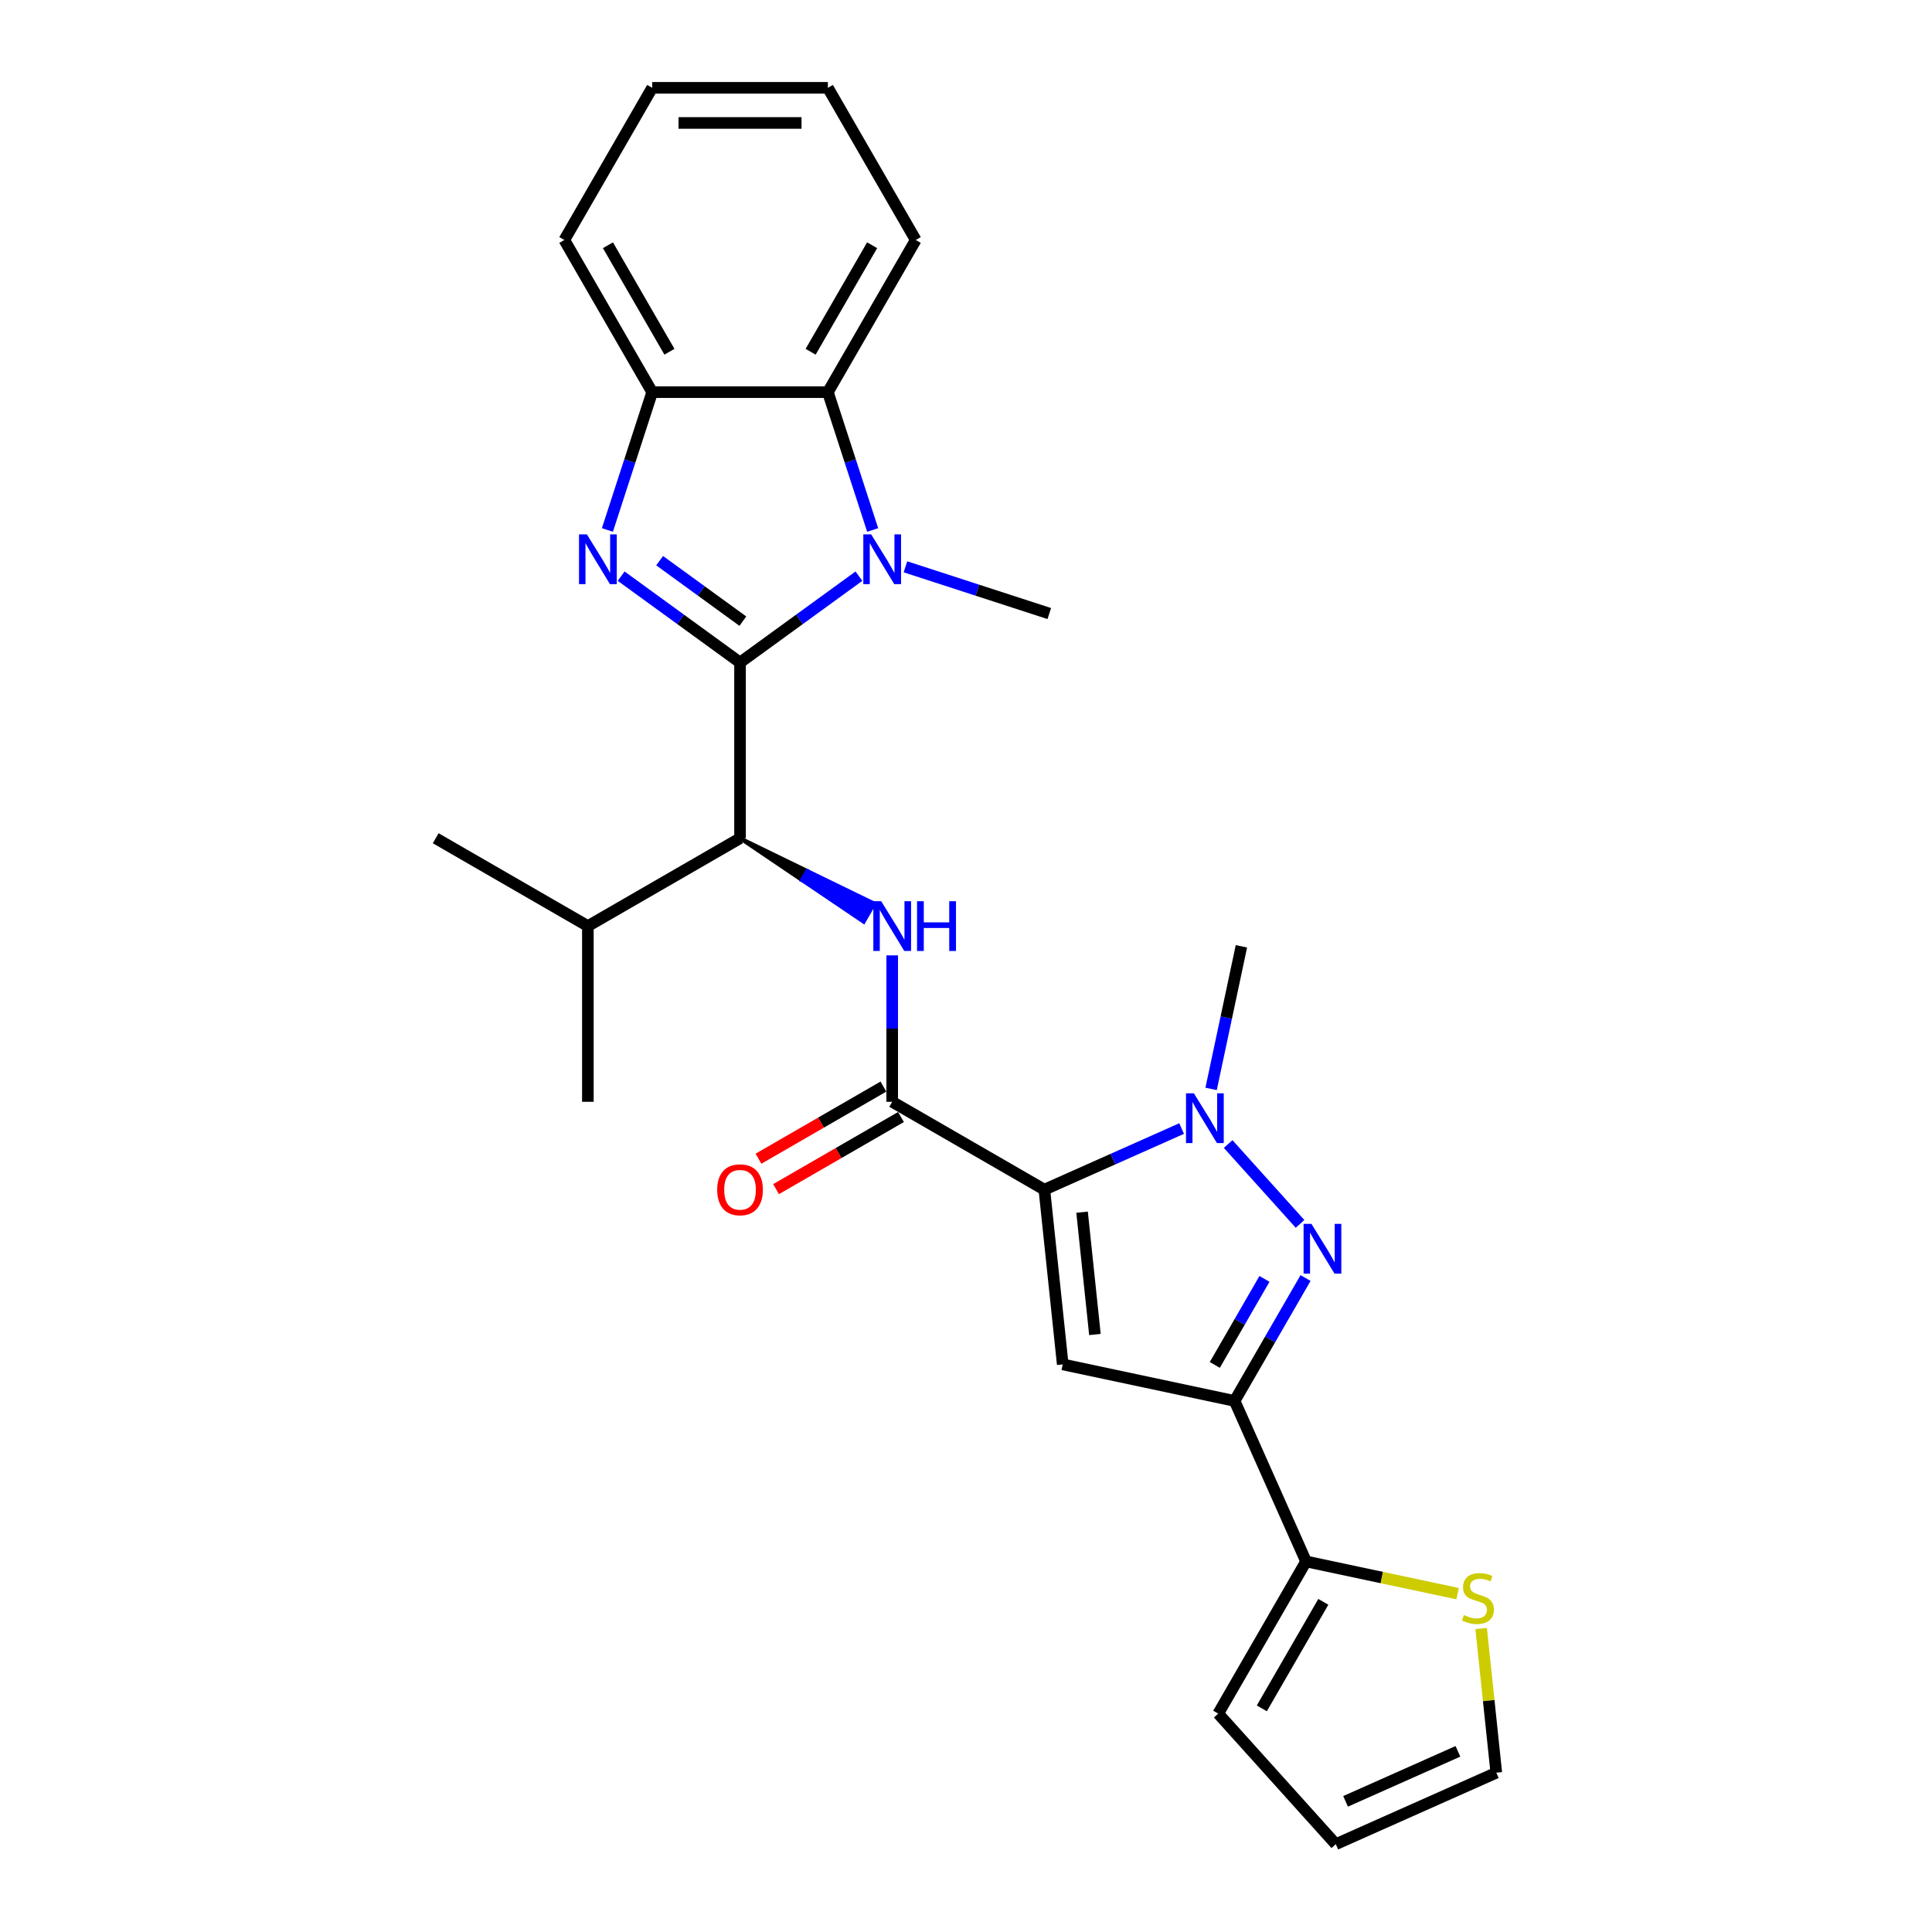<?xml version='1.0' encoding='iso-8859-1'?>
<svg version='1.1' baseProfile='full'
              xmlns='http://www.w3.org/2000/svg'
                      xmlns:rdkit='http://www.rdkit.org/xml'
                      xmlns:xlink='http://www.w3.org/1999/xlink'
                  xml:space='preserve'
width='1000px' height='1000px' viewBox='0 0 1000 1000'>
<!-- END OF HEADER -->
<rect style='opacity:1.0;fill:#FFFFFF;stroke:none' width='1000' height='1000' x='0' y='0'> </rect>
<path class='bond-1' d='M 383.041,342.926 L 352.273,320.572' style='fill:none;fill-rule:evenodd;stroke:#000000;stroke-width:6px;stroke-linecap:butt;stroke-linejoin:miter;stroke-opacity:1' />
<path class='bond-1' d='M 352.273,320.572 L 321.506,298.218' style='fill:none;fill-rule:evenodd;stroke:#0000FF;stroke-width:6px;stroke-linecap:butt;stroke-linejoin:miter;stroke-opacity:1' />
<path class='bond-1' d='M 384.502,321.505 L 362.964,305.857' style='fill:none;fill-rule:evenodd;stroke:#000000;stroke-width:6px;stroke-linecap:butt;stroke-linejoin:miter;stroke-opacity:1' />
<path class='bond-1' d='M 362.964,305.857 L 341.427,290.209' style='fill:none;fill-rule:evenodd;stroke:#0000FF;stroke-width:6px;stroke-linecap:butt;stroke-linejoin:miter;stroke-opacity:1' />
<path class='bond-2' d='M 383.041,342.926 L 413.808,320.572' style='fill:none;fill-rule:evenodd;stroke:#000000;stroke-width:6px;stroke-linecap:butt;stroke-linejoin:miter;stroke-opacity:1' />
<path class='bond-2' d='M 413.808,320.572 L 444.576,298.218' style='fill:none;fill-rule:evenodd;stroke:#0000FF;stroke-width:6px;stroke-linecap:butt;stroke-linejoin:miter;stroke-opacity:1' />
<path class='bond-9' d='M 383.041,342.926 L 383.041,433.871' style='fill:none;fill-rule:evenodd;stroke:#000000;stroke-width:6px;stroke-linecap:butt;stroke-linejoin:miter;stroke-opacity:1' />
<path class='bond-0' d='M 540.562,615.761 L 461.801,570.289' style='fill:none;fill-rule:evenodd;stroke:#000000;stroke-width:6px;stroke-linecap:butt;stroke-linejoin:miter;stroke-opacity:1' />
<path class='bond-3' d='M 540.562,615.761 L 576.083,599.947' style='fill:none;fill-rule:evenodd;stroke:#000000;stroke-width:6px;stroke-linecap:butt;stroke-linejoin:miter;stroke-opacity:1' />
<path class='bond-3' d='M 576.083,599.947 L 611.603,584.132' style='fill:none;fill-rule:evenodd;stroke:#0000FF;stroke-width:6px;stroke-linecap:butt;stroke-linejoin:miter;stroke-opacity:1' />
<path class='bond-4' d='M 540.562,615.761 L 550.068,706.208' style='fill:none;fill-rule:evenodd;stroke:#000000;stroke-width:6px;stroke-linecap:butt;stroke-linejoin:miter;stroke-opacity:1' />
<path class='bond-4' d='M 560.077,627.427 L 566.732,690.74' style='fill:none;fill-rule:evenodd;stroke:#000000;stroke-width:6px;stroke-linecap:butt;stroke-linejoin:miter;stroke-opacity:1' />
<path class='bond-11' d='M 314.387,274.319 L 325.978,238.647' style='fill:none;fill-rule:evenodd;stroke:#0000FF;stroke-width:6px;stroke-linecap:butt;stroke-linejoin:miter;stroke-opacity:1' />
<path class='bond-11' d='M 325.978,238.647 L 337.568,202.976' style='fill:none;fill-rule:evenodd;stroke:#000000;stroke-width:6px;stroke-linecap:butt;stroke-linejoin:miter;stroke-opacity:1' />
<path class='bond-10' d='M 451.694,274.319 L 440.103,238.647' style='fill:none;fill-rule:evenodd;stroke:#0000FF;stroke-width:6px;stroke-linecap:butt;stroke-linejoin:miter;stroke-opacity:1' />
<path class='bond-10' d='M 440.103,238.647 L 428.513,202.976' style='fill:none;fill-rule:evenodd;stroke:#000000;stroke-width:6px;stroke-linecap:butt;stroke-linejoin:miter;stroke-opacity:1' />
<path class='bond-19' d='M 468.658,293.382 L 505.884,305.478' style='fill:none;fill-rule:evenodd;stroke:#0000FF;stroke-width:6px;stroke-linecap:butt;stroke-linejoin:miter;stroke-opacity:1' />
<path class='bond-19' d='M 505.884,305.478 L 543.111,317.574' style='fill:none;fill-rule:evenodd;stroke:#000000;stroke-width:6px;stroke-linecap:butt;stroke-linejoin:miter;stroke-opacity:1' />
<path class='bond-5' d='M 635.686,592.144 L 672.907,633.483' style='fill:none;fill-rule:evenodd;stroke:#0000FF;stroke-width:6px;stroke-linecap:butt;stroke-linejoin:miter;stroke-opacity:1' />
<path class='bond-20' d='M 626.865,563.619 L 634.709,526.716' style='fill:none;fill-rule:evenodd;stroke:#0000FF;stroke-width:6px;stroke-linecap:butt;stroke-linejoin:miter;stroke-opacity:1' />
<path class='bond-20' d='M 634.709,526.716 L 642.553,489.813' style='fill:none;fill-rule:evenodd;stroke:#000000;stroke-width:6px;stroke-linecap:butt;stroke-linejoin:miter;stroke-opacity:1' />
<path class='bond-6' d='M 550.068,706.208 L 639.026,725.117' style='fill:none;fill-rule:evenodd;stroke:#000000;stroke-width:6px;stroke-linecap:butt;stroke-linejoin:miter;stroke-opacity:1' />
<path class='bond-29' d='M 675.751,661.508 L 657.389,693.312' style='fill:none;fill-rule:evenodd;stroke:#0000FF;stroke-width:6px;stroke-linecap:butt;stroke-linejoin:miter;stroke-opacity:1' />
<path class='bond-29' d='M 657.389,693.312 L 639.026,725.117' style='fill:none;fill-rule:evenodd;stroke:#000000;stroke-width:6px;stroke-linecap:butt;stroke-linejoin:miter;stroke-opacity:1' />
<path class='bond-29' d='M 654.49,661.954 L 641.636,684.218' style='fill:none;fill-rule:evenodd;stroke:#0000FF;stroke-width:6px;stroke-linecap:butt;stroke-linejoin:miter;stroke-opacity:1' />
<path class='bond-29' d='M 641.636,684.218 L 628.783,706.481' style='fill:none;fill-rule:evenodd;stroke:#000000;stroke-width:6px;stroke-linecap:butt;stroke-linejoin:miter;stroke-opacity:1' />
<path class='bond-12' d='M 639.026,725.117 L 676.017,808.199' style='fill:none;fill-rule:evenodd;stroke:#000000;stroke-width:6px;stroke-linecap:butt;stroke-linejoin:miter;stroke-opacity:1' />
<path class='bond-7' d='M 461.801,570.289 L 461.801,532.392' style='fill:none;fill-rule:evenodd;stroke:#000000;stroke-width:6px;stroke-linecap:butt;stroke-linejoin:miter;stroke-opacity:1' />
<path class='bond-7' d='M 461.801,532.392 L 461.801,494.495' style='fill:none;fill-rule:evenodd;stroke:#0000FF;stroke-width:6px;stroke-linecap:butt;stroke-linejoin:miter;stroke-opacity:1' />
<path class='bond-14' d='M 457.254,562.413 L 424.922,581.08' style='fill:none;fill-rule:evenodd;stroke:#000000;stroke-width:6px;stroke-linecap:butt;stroke-linejoin:miter;stroke-opacity:1' />
<path class='bond-14' d='M 424.922,581.08 L 392.59,599.747' style='fill:none;fill-rule:evenodd;stroke:#FF0000;stroke-width:6px;stroke-linecap:butt;stroke-linejoin:miter;stroke-opacity:1' />
<path class='bond-14' d='M 466.349,578.165 L 434.016,596.832' style='fill:none;fill-rule:evenodd;stroke:#000000;stroke-width:6px;stroke-linecap:butt;stroke-linejoin:miter;stroke-opacity:1' />
<path class='bond-14' d='M 434.016,596.832 L 401.684,615.499' style='fill:none;fill-rule:evenodd;stroke:#FF0000;stroke-width:6px;stroke-linecap:butt;stroke-linejoin:miter;stroke-opacity:1' />
<path class='bond-8' d='M 383.041,433.871 L 415.036,455.494 L 417.765,450.769 Z' style='fill:#000000;fill-rule:evenodd;fill-opacity:1;stroke:#000000;stroke-width:2px;stroke-linecap:butt;stroke-linejoin:miter;stroke-opacity:1;' />
<path class='bond-8' d='M 415.036,455.494 L 452.489,467.666 L 447.032,477.117 Z' style='fill:#0000FF;fill-rule:evenodd;fill-opacity:1;stroke:#0000FF;stroke-width:2px;stroke-linecap:butt;stroke-linejoin:miter;stroke-opacity:1;' />
<path class='bond-8' d='M 415.036,455.494 L 417.765,450.769 L 452.489,467.666 Z' style='fill:#0000FF;fill-rule:evenodd;fill-opacity:1;stroke:#0000FF;stroke-width:2px;stroke-linecap:butt;stroke-linejoin:miter;stroke-opacity:1;' />
<path class='bond-18' d='M 383.041,433.871 L 304.28,479.344' style='fill:none;fill-rule:evenodd;stroke:#000000;stroke-width:6px;stroke-linecap:butt;stroke-linejoin:miter;stroke-opacity:1' />
<path class='bond-21' d='M 428.513,202.976 L 473.986,124.215' style='fill:none;fill-rule:evenodd;stroke:#000000;stroke-width:6px;stroke-linecap:butt;stroke-linejoin:miter;stroke-opacity:1' />
<path class='bond-21' d='M 419.582,182.067 L 451.413,126.935' style='fill:none;fill-rule:evenodd;stroke:#000000;stroke-width:6px;stroke-linecap:butt;stroke-linejoin:miter;stroke-opacity:1' />
<path class='bond-27' d='M 428.513,202.976 L 337.568,202.976' style='fill:none;fill-rule:evenodd;stroke:#000000;stroke-width:6px;stroke-linecap:butt;stroke-linejoin:miter;stroke-opacity:1' />
<path class='bond-22' d='M 337.568,202.976 L 292.095,124.215' style='fill:none;fill-rule:evenodd;stroke:#000000;stroke-width:6px;stroke-linecap:butt;stroke-linejoin:miter;stroke-opacity:1' />
<path class='bond-22' d='M 346.499,182.067 L 314.669,126.935' style='fill:none;fill-rule:evenodd;stroke:#000000;stroke-width:6px;stroke-linecap:butt;stroke-linejoin:miter;stroke-opacity:1' />
<path class='bond-13' d='M 676.017,808.199 L 715.23,816.534' style='fill:none;fill-rule:evenodd;stroke:#000000;stroke-width:6px;stroke-linecap:butt;stroke-linejoin:miter;stroke-opacity:1' />
<path class='bond-13' d='M 715.23,816.534 L 754.443,824.869' style='fill:none;fill-rule:evenodd;stroke:#CCCC00;stroke-width:6px;stroke-linecap:butt;stroke-linejoin:miter;stroke-opacity:1' />
<path class='bond-15' d='M 676.017,808.199 L 630.544,886.96' style='fill:none;fill-rule:evenodd;stroke:#000000;stroke-width:6px;stroke-linecap:butt;stroke-linejoin:miter;stroke-opacity:1' />
<path class='bond-15' d='M 684.948,829.108 L 653.117,884.24' style='fill:none;fill-rule:evenodd;stroke:#000000;stroke-width:6px;stroke-linecap:butt;stroke-linejoin:miter;stroke-opacity:1' />
<path class='bond-16' d='M 766.636,842.914 L 770.558,880.234' style='fill:none;fill-rule:evenodd;stroke:#CCCC00;stroke-width:6px;stroke-linecap:butt;stroke-linejoin:miter;stroke-opacity:1' />
<path class='bond-16' d='M 770.558,880.234 L 774.481,917.555' style='fill:none;fill-rule:evenodd;stroke:#000000;stroke-width:6px;stroke-linecap:butt;stroke-linejoin:miter;stroke-opacity:1' />
<path class='bond-17' d='M 630.544,886.96 L 691.398,954.545' style='fill:none;fill-rule:evenodd;stroke:#000000;stroke-width:6px;stroke-linecap:butt;stroke-linejoin:miter;stroke-opacity:1' />
<path class='bond-30' d='M 774.481,917.555 L 691.398,954.545' style='fill:none;fill-rule:evenodd;stroke:#000000;stroke-width:6px;stroke-linecap:butt;stroke-linejoin:miter;stroke-opacity:1' />
<path class='bond-30' d='M 754.62,906.487 L 696.463,932.38' style='fill:none;fill-rule:evenodd;stroke:#000000;stroke-width:6px;stroke-linecap:butt;stroke-linejoin:miter;stroke-opacity:1' />
<path class='bond-23' d='M 304.28,479.344 L 304.28,570.289' style='fill:none;fill-rule:evenodd;stroke:#000000;stroke-width:6px;stroke-linecap:butt;stroke-linejoin:miter;stroke-opacity:1' />
<path class='bond-24' d='M 304.28,479.344 L 225.519,433.871' style='fill:none;fill-rule:evenodd;stroke:#000000;stroke-width:6px;stroke-linecap:butt;stroke-linejoin:miter;stroke-opacity:1' />
<path class='bond-25' d='M 473.986,124.215 L 428.513,45.455' style='fill:none;fill-rule:evenodd;stroke:#000000;stroke-width:6px;stroke-linecap:butt;stroke-linejoin:miter;stroke-opacity:1' />
<path class='bond-26' d='M 292.095,124.215 L 337.568,45.455' style='fill:none;fill-rule:evenodd;stroke:#000000;stroke-width:6px;stroke-linecap:butt;stroke-linejoin:miter;stroke-opacity:1' />
<path class='bond-28' d='M 428.513,45.455 L 337.568,45.455' style='fill:none;fill-rule:evenodd;stroke:#000000;stroke-width:6px;stroke-linecap:butt;stroke-linejoin:miter;stroke-opacity:1' />
<path class='bond-28' d='M 414.871,63.644 L 351.21,63.644' style='fill:none;fill-rule:evenodd;stroke:#000000;stroke-width:6px;stroke-linecap:butt;stroke-linejoin:miter;stroke-opacity:1' />
<path  class='atom-2' d='M 303.771 276.592
L 312.211 290.234
Q 313.048 291.58, 314.394 294.017
Q 315.74 296.455, 315.812 296.6
L 315.812 276.592
L 319.232 276.592
L 319.232 302.348
L 315.703 302.348
L 306.645 287.433
Q 305.59 285.687, 304.462 283.686
Q 303.371 281.685, 303.044 281.067
L 303.044 302.348
L 299.697 302.348
L 299.697 276.592
L 303.771 276.592
' fill='#0000FF'/>
<path  class='atom-3' d='M 450.924 276.592
L 459.363 290.234
Q 460.2 291.58, 461.546 294.017
Q 462.892 296.455, 462.965 296.6
L 462.965 276.592
L 466.384 276.592
L 466.384 302.348
L 462.856 302.348
L 453.797 287.433
Q 452.742 285.687, 451.615 283.686
Q 450.523 281.685, 450.196 281.067
L 450.196 302.348
L 446.849 302.348
L 446.849 276.592
L 450.924 276.592
' fill='#0000FF'/>
<path  class='atom-4' d='M 617.951 565.893
L 626.391 579.535
Q 627.228 580.881, 628.574 583.318
Q 629.92 585.755, 629.993 585.901
L 629.993 565.893
L 633.412 565.893
L 633.412 591.649
L 629.883 591.649
L 620.825 576.734
Q 619.77 574.987, 618.643 572.987
Q 617.551 570.986, 617.224 570.367
L 617.224 591.649
L 613.877 591.649
L 613.877 565.893
L 617.951 565.893
' fill='#0000FF'/>
<path  class='atom-6' d='M 678.806 633.478
L 687.245 647.12
Q 688.082 648.466, 689.428 650.903
Q 690.774 653.341, 690.847 653.486
L 690.847 633.478
L 694.266 633.478
L 694.266 659.234
L 690.738 659.234
L 681.679 644.319
Q 680.624 642.573, 679.497 640.572
Q 678.405 638.571, 678.078 637.953
L 678.078 659.234
L 674.731 659.234
L 674.731 633.478
L 678.806 633.478
' fill='#0000FF'/>
<path  class='atom-9' d='M 456.108 466.466
L 464.548 480.108
Q 465.385 481.454, 466.731 483.891
Q 468.077 486.328, 468.149 486.474
L 468.149 466.466
L 471.569 466.466
L 471.569 492.222
L 468.04 492.222
L 458.982 477.307
Q 457.927 475.56, 456.799 473.56
Q 455.708 471.559, 455.381 470.94
L 455.381 492.222
L 452.034 492.222
L 452.034 466.466
L 456.108 466.466
' fill='#0000FF'/>
<path  class='atom-9' d='M 474.661 466.466
L 478.153 466.466
L 478.153 477.416
L 491.322 477.416
L 491.322 466.466
L 494.814 466.466
L 494.814 492.222
L 491.322 492.222
L 491.322 480.326
L 478.153 480.326
L 478.153 492.222
L 474.661 492.222
L 474.661 466.466
' fill='#0000FF'/>
<path  class='atom-14' d='M 757.699 835.948
Q 757.99 836.057, 759.19 836.566
Q 760.391 837.075, 761.701 837.403
Q 763.047 837.694, 764.356 837.694
Q 766.793 837.694, 768.212 836.53
Q 769.631 835.329, 769.631 833.256
Q 769.631 831.837, 768.903 830.964
Q 768.212 830.091, 767.121 829.618
Q 766.03 829.145, 764.211 828.599
Q 761.919 827.908, 760.536 827.253
Q 759.19 826.599, 758.208 825.216
Q 757.262 823.834, 757.262 821.506
Q 757.262 818.268, 759.445 816.267
Q 761.664 814.266, 766.03 814.266
Q 769.013 814.266, 772.396 815.685
L 771.559 818.486
Q 768.467 817.213, 766.139 817.213
Q 763.629 817.213, 762.246 818.268
Q 760.864 819.287, 760.9 821.069
Q 760.9 822.451, 761.591 823.288
Q 762.319 824.125, 763.338 824.598
Q 764.393 825.071, 766.139 825.616
Q 768.467 826.344, 769.849 827.071
Q 771.232 827.799, 772.214 829.291
Q 773.232 830.746, 773.232 833.256
Q 773.232 836.821, 770.831 838.749
Q 768.467 840.641, 764.502 840.641
Q 762.21 840.641, 760.464 840.131
Q 758.754 839.658, 756.717 838.822
L 757.699 835.948
' fill='#CCCC00'/>
<path  class='atom-15' d='M 371.218 615.834
Q 371.218 609.65, 374.273 606.194
Q 377.329 602.738, 383.041 602.738
Q 388.752 602.738, 391.808 606.194
Q 394.863 609.65, 394.863 615.834
Q 394.863 622.091, 391.771 625.656
Q 388.679 629.185, 383.041 629.185
Q 377.366 629.185, 374.273 625.656
Q 371.218 622.128, 371.218 615.834
M 383.041 626.275
Q 386.969 626.275, 389.079 623.655
Q 391.226 621, 391.226 615.834
Q 391.226 610.778, 389.079 608.231
Q 386.969 605.648, 383.041 605.648
Q 379.112 605.648, 376.965 608.195
Q 374.856 610.741, 374.856 615.834
Q 374.856 621.036, 376.965 623.655
Q 379.112 626.275, 383.041 626.275
' fill='#FF0000'/>
</svg>

